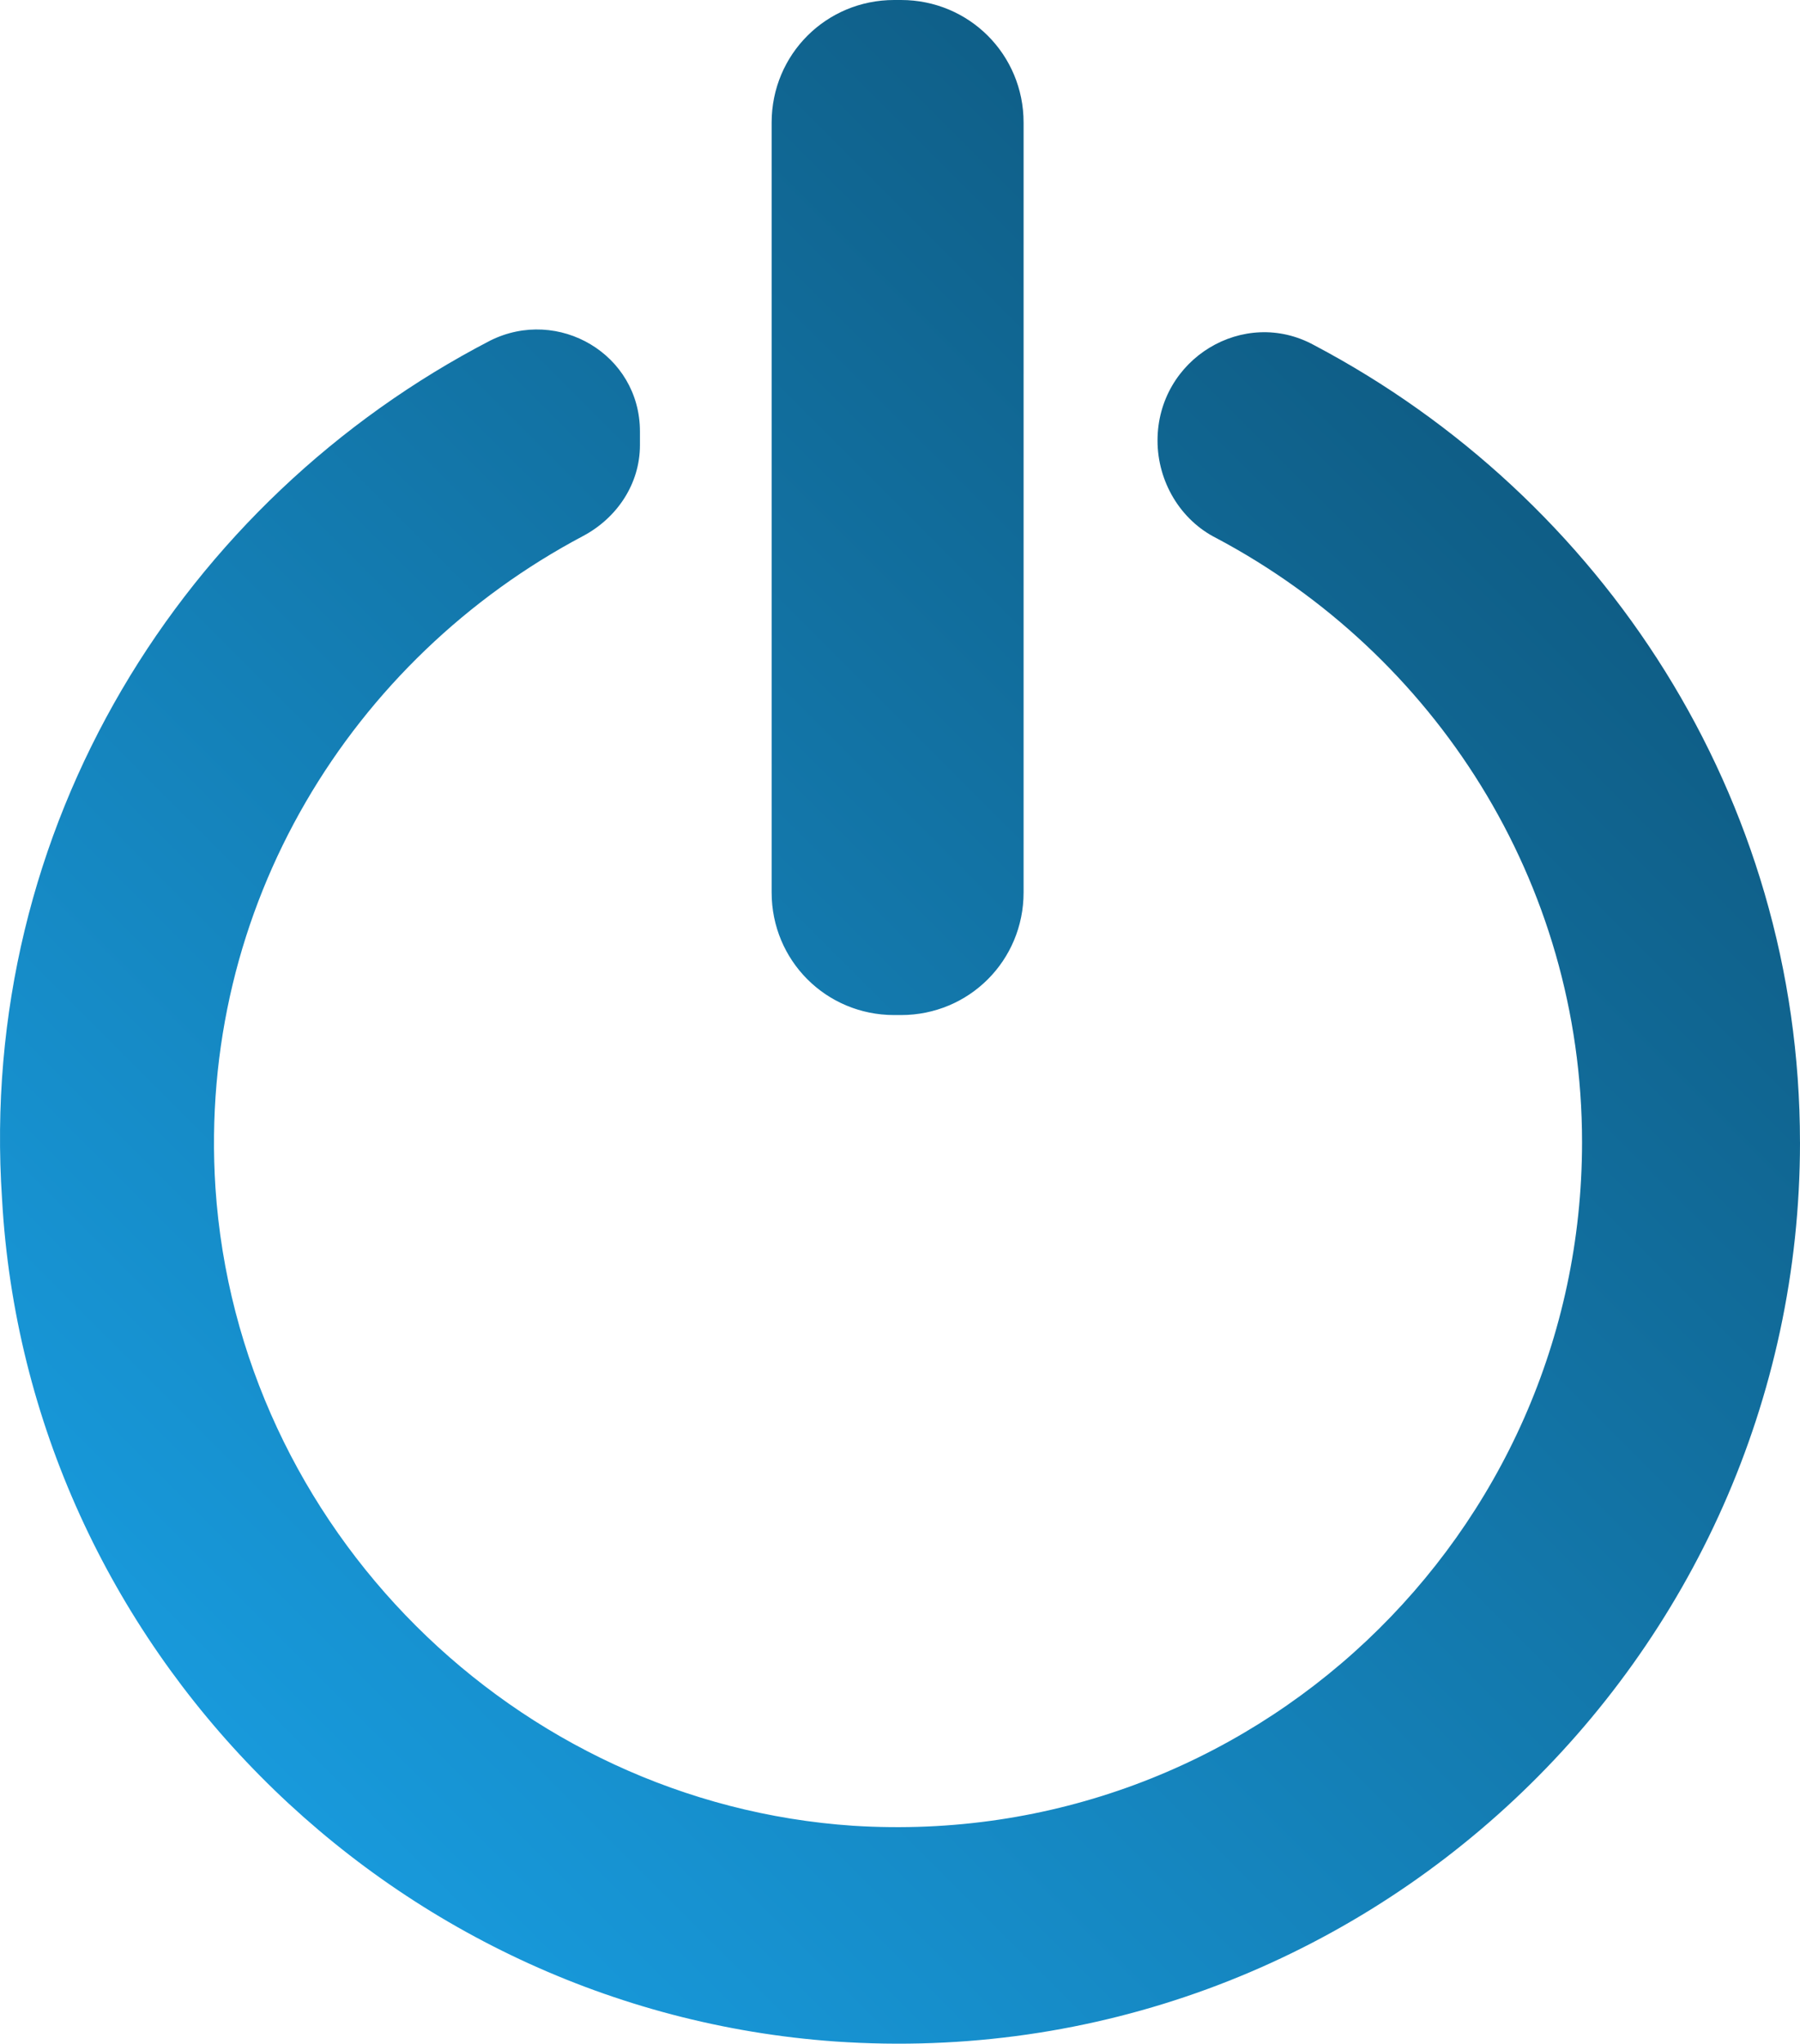 <?xml version="1.0" encoding="UTF-8"?>
<svg id="Layer_1" data-name="Layer 1" xmlns="http://www.w3.org/2000/svg" xmlns:xlink="http://www.w3.org/1999/xlink" viewBox="0 0 685.63 778.21">
  <defs>
    <style>
      .cls-1 {
        fill: url(#linear-gradient);
        stroke-width: 0px;
      }
    </style>
    <linearGradient id="linear-gradient" x1="-576.07" y1="862.92" x2="-491.43" y2="947.56" gradientTransform="translate(4981.11 8239.74) scale(8.65 -8.65)" gradientUnits="userSpaceOnUse">
      <stop offset=".05" stop-color="#19a1e6"/>
      <stop offset=".95" stop-color="#0d5073"/>
    </linearGradient>
  </defs>
  <g id="SvgjsG33372">
    <path class="cls-1" d="M685.63,434.95c0,197.15-167.75,356.26-367.5,342.42C147.78,765.27,10.29,626.91.78,456.57-8.73,314.75,69.95,190.24,186.69,129.71c25.94-12.97,57.07,5.19,57.07,34.59v5.19c0,14.7-8.65,27.67-21.62,34.59-88.2,46.69-147,140.95-140.08,248.17,8.65,129.71,114.14,234.34,242.98,242.98,151.32,9.51,277.57-110.68,277.57-260.28,0-99.44-56.21-185.91-139.22-230.01-13.84-6.92-22.48-21.62-22.48-37.18,0-31.13,32.86-51.02,59.66-36.32,109.82,57.94,185.05,172.08,185.05,303.51ZM343.2,0h-2.59c-25.94,0-46.69,20.75-46.69,46.69v293.14c0,25.94,20.75,46.69,46.69,46.69h2.59c25.94,0,46.69-20.75,46.69-46.69V46.69C389.9,20.75,369.14,0,343.2,0Z"/>
  </g>
</svg>